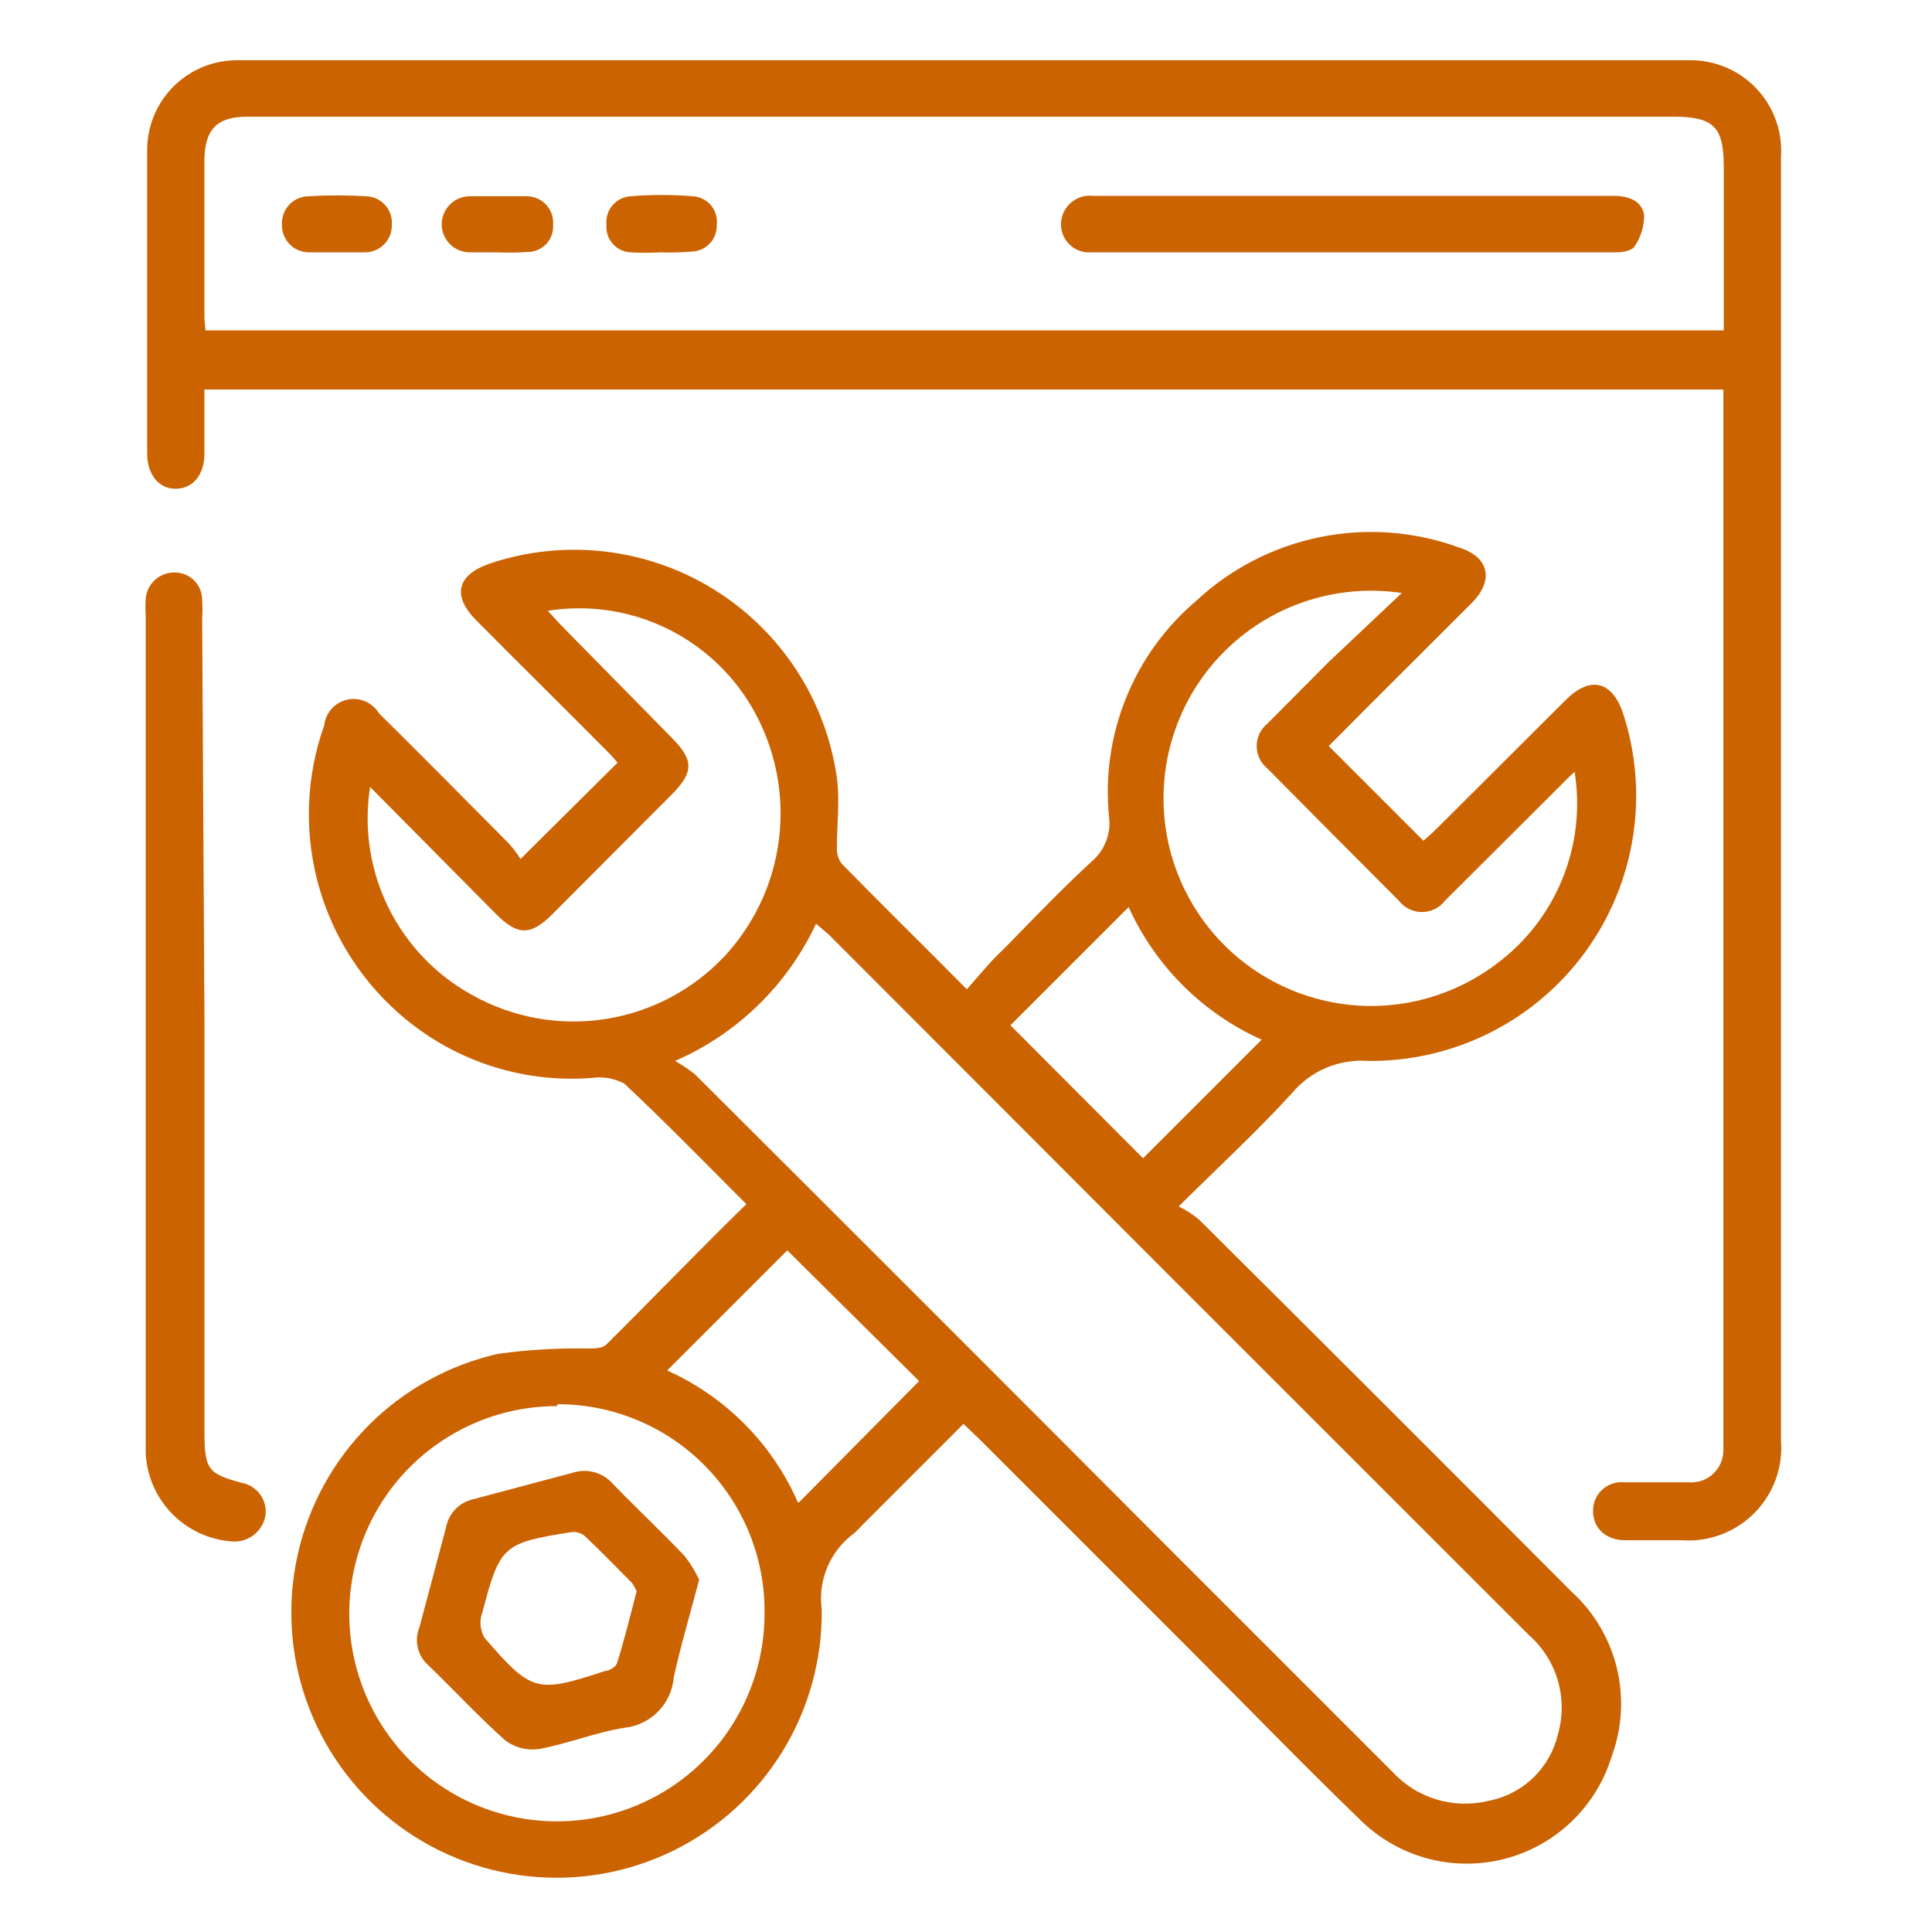<svg width="70" height="70" viewBox="0 0 70 70" fill="none" xmlns="http://www.w3.org/2000/svg">
<g id="&#195;&#144;&#194;&#161;&#195;&#144;&#194;&#187;&#195;&#144;&#194;&#190;&#195;&#144;&#194;&#185;_1" clip-path="url(#clip0_903_33324)">
<path id="Vector" d="M27.041 43.628C25.545 42.132 24.117 40.663 22.621 39.263C22.255 39.068 21.837 38.996 21.427 39.057C20.154 39.154 18.876 38.992 17.668 38.582C16.46 38.171 15.347 37.52 14.398 36.668C12.973 35.395 11.96 33.727 11.489 31.876C11.017 30.025 11.107 28.075 11.748 26.276C11.773 26.054 11.867 25.846 12.016 25.68C12.165 25.514 12.362 25.399 12.58 25.351C12.798 25.302 13.025 25.323 13.23 25.41C13.436 25.497 13.609 25.646 13.725 25.837C15.304 27.401 16.883 28.994 18.448 30.573C18.6 30.744 18.738 30.928 18.86 31.122L22.374 27.635C22.255 27.485 22.126 27.343 21.989 27.209C20.424 25.631 18.832 24.066 17.267 22.487C16.361 21.581 16.553 20.826 17.761 20.414C19.098 19.967 20.517 19.82 21.917 19.983C23.317 20.145 24.664 20.614 25.863 21.355C27.061 22.097 28.082 23.093 28.853 24.273C29.624 25.453 30.125 26.788 30.323 28.184C30.432 29.008 30.323 29.859 30.323 30.696C30.308 30.912 30.371 31.127 30.501 31.3C31.956 32.783 33.425 34.224 35.031 35.844C35.484 35.336 35.896 34.815 36.404 34.348C37.434 33.291 38.463 32.22 39.548 31.218C39.786 31.018 39.969 30.76 40.079 30.469C40.19 30.179 40.224 29.864 40.179 29.557C40.039 28.101 40.253 26.633 40.803 25.277C41.353 23.922 42.222 22.72 43.337 21.773C44.591 20.602 46.146 19.802 47.827 19.46C49.509 19.118 51.252 19.249 52.864 19.837C53.962 20.18 54.141 21.032 53.317 21.855C51.587 23.585 49.844 25.315 48.142 27.031L51.574 30.463C51.711 30.339 51.889 30.188 52.068 30.01L56.749 25.342C57.614 24.491 58.397 24.67 58.795 25.809C59.276 27.261 59.403 28.807 59.166 30.319C58.929 31.83 58.334 33.263 57.432 34.498C56.53 35.733 55.346 36.735 53.978 37.421C52.611 38.106 51.099 38.455 49.569 38.439C49.053 38.401 48.535 38.486 48.058 38.686C47.581 38.886 47.158 39.197 46.824 39.592C45.575 40.965 44.188 42.242 42.705 43.711C42.971 43.84 43.22 44.002 43.447 44.191C47.95 48.666 52.439 53.151 56.914 57.645C57.732 58.379 58.31 59.343 58.575 60.41C58.839 61.477 58.777 62.599 58.397 63.63C58.12 64.54 57.612 65.362 56.922 66.016C56.232 66.671 55.385 67.135 54.462 67.363C53.539 67.591 52.572 67.576 51.657 67.319C50.742 67.062 49.909 66.571 49.24 65.895C47.153 63.877 45.121 61.777 43.062 59.718L35.484 52.14L34.908 51.59L31.27 55.228C31.167 55.345 31.057 55.455 30.94 55.558C30.517 55.869 30.186 56.288 29.98 56.771C29.775 57.254 29.703 57.783 29.773 58.304C29.796 60.118 29.305 61.903 28.356 63.45C27.407 64.997 26.039 66.244 24.41 67.046C22.782 67.848 20.96 68.172 19.155 67.981C17.35 67.791 15.636 67.093 14.211 65.968C12.786 64.844 11.709 63.339 11.104 61.627C10.499 59.916 10.391 58.069 10.793 56.298C11.194 54.529 12.089 52.908 13.373 51.626C14.658 50.343 16.279 49.45 18.049 49.051C19.123 48.904 20.206 48.839 21.289 48.859C21.523 48.859 21.838 48.859 21.976 48.708C23.664 47.033 25.325 45.303 27.041 43.628ZM24.461 38.439C24.71 38.581 24.949 38.742 25.174 38.919C30.766 44.493 36.345 50.071 41.909 55.654L50.448 64.193C50.88 64.664 51.429 65.01 52.04 65.196C52.651 65.382 53.301 65.401 53.921 65.25C54.531 65.136 55.095 64.847 55.544 64.418C55.992 63.989 56.306 63.438 56.447 62.834C56.63 62.196 56.628 61.519 56.441 60.882C56.254 60.245 55.889 59.675 55.39 59.237C46.934 50.79 38.482 42.333 30.034 33.867L29.567 33.469C28.527 35.693 26.711 37.46 24.461 38.439ZM20.191 50.945C18.704 50.943 17.249 51.381 16.011 52.205C14.772 53.028 13.806 54.201 13.234 55.574C12.661 56.946 12.509 58.458 12.795 59.917C13.082 61.377 13.794 62.719 14.843 63.773C15.892 64.828 17.23 65.548 18.688 65.842C20.146 66.137 21.658 65.993 23.034 65.428C24.41 64.863 25.588 63.903 26.418 62.669C27.249 61.435 27.695 59.983 27.7 58.496C27.717 57.5 27.535 56.511 27.164 55.586C26.794 54.662 26.244 53.82 25.544 53.111C24.845 52.401 24.012 51.838 23.093 51.455C22.174 51.071 21.187 50.875 20.191 50.877V50.945ZM13.409 28.513C13.175 30.002 13.406 31.527 14.072 32.879C14.739 34.23 15.806 35.343 17.13 36.064C18.599 36.881 20.299 37.182 21.959 36.918C23.62 36.654 25.143 35.841 26.286 34.609C27.422 33.367 28.114 31.785 28.255 30.109C28.397 28.433 27.98 26.756 27.069 25.342C26.305 24.165 25.216 23.235 23.935 22.665C22.653 22.095 21.233 21.909 19.848 22.13L20.315 22.638L24.364 26.756C25.133 27.539 25.133 27.978 24.364 28.761L20.026 33.112C19.23 33.909 18.763 33.909 17.967 33.112L13.409 28.513ZM50.791 21.485C49.566 21.302 48.315 21.424 47.148 21.841C45.982 22.257 44.937 22.956 44.105 23.873C43.273 24.791 42.681 25.9 42.381 27.102C42.081 28.304 42.082 29.561 42.384 30.762C42.687 31.963 43.281 33.071 44.114 33.987C44.948 34.904 45.995 35.6 47.162 36.014C48.329 36.429 49.581 36.549 50.805 36.363C52.03 36.178 53.19 35.693 54.182 34.952C55.258 34.165 56.095 33.095 56.601 31.862C57.107 30.629 57.263 29.28 57.051 27.964C56.873 28.129 56.708 28.28 56.557 28.445L52.356 32.632C52.258 32.76 52.131 32.864 51.986 32.935C51.84 33.007 51.681 33.044 51.519 33.044C51.357 33.044 51.197 33.007 51.052 32.935C50.907 32.864 50.78 32.76 50.681 32.632C49.089 31.039 47.501 29.442 45.918 27.841C45.797 27.743 45.7 27.619 45.633 27.479C45.567 27.339 45.532 27.186 45.532 27.031C45.532 26.876 45.567 26.722 45.633 26.582C45.7 26.442 45.797 26.319 45.918 26.221L48.128 23.997L50.791 21.485ZM28.95 54.432L33.301 50.039L28.524 45.303L24.172 49.655C26.289 50.605 27.977 52.307 28.909 54.432H28.95ZM45.712 37.67C43.573 36.71 41.86 35.001 40.893 32.865L36.61 37.148L41.415 41.967L45.712 37.67Z" fill="#CC6301"/>
<path id="Vector_2" d="M62.455 14.113H7.405C7.405 14.909 7.405 15.678 7.405 16.446C7.405 17.215 6.979 17.709 6.362 17.709C5.744 17.709 5.332 17.188 5.332 16.419C5.332 12.781 5.332 9.143 5.332 5.436C5.332 5.002 5.419 4.572 5.587 4.172C5.756 3.772 6.003 3.409 6.314 3.106C6.625 2.803 6.993 2.565 7.398 2.406C7.802 2.248 8.234 2.172 8.668 2.183H61.192C61.648 2.174 62.1 2.26 62.521 2.436C62.942 2.612 63.321 2.874 63.635 3.204C63.949 3.535 64.19 3.927 64.344 4.357C64.498 4.786 64.561 5.242 64.528 5.697V52.167C64.569 52.653 64.504 53.142 64.338 53.6C64.171 54.058 63.907 54.475 63.564 54.821C63.22 55.167 62.806 55.434 62.349 55.604C61.892 55.774 61.404 55.843 60.917 55.805C60.245 55.805 59.545 55.805 58.872 55.805C58.199 55.805 57.719 55.38 57.719 54.748C57.716 54.604 57.744 54.462 57.8 54.33C57.856 54.197 57.939 54.078 58.044 53.98C58.148 53.882 58.273 53.807 58.408 53.759C58.544 53.712 58.688 53.693 58.831 53.705C59.599 53.705 60.382 53.705 61.151 53.705C61.316 53.722 61.484 53.704 61.642 53.652C61.8 53.6 61.945 53.514 62.068 53.401C62.19 53.288 62.286 53.15 62.351 52.996C62.415 52.842 62.446 52.677 62.441 52.51C62.441 52.277 62.441 52.057 62.441 51.824V14.113H62.455ZM7.446 11.971H62.455V6.068C62.455 4.585 62.098 4.228 60.602 4.228H8.97C7.858 4.228 7.419 4.681 7.405 5.807V11.477C7.405 11.628 7.432 11.779 7.446 11.971Z" fill="#CC6301"/>
<path id="Vector_3" d="M7.408 37.066V51.892C7.408 53.265 7.559 53.403 8.781 53.732C9.044 53.785 9.277 53.937 9.433 54.157C9.589 54.376 9.655 54.646 9.618 54.913C9.567 55.198 9.41 55.453 9.178 55.627C8.946 55.8 8.657 55.879 8.369 55.846C7.555 55.781 6.793 55.421 6.225 54.835C5.656 54.249 5.321 53.477 5.28 52.661V22.308C5.266 22.107 5.266 21.905 5.28 21.704C5.297 21.441 5.415 21.194 5.61 21.015C5.804 20.837 6.059 20.739 6.323 20.743C6.454 20.741 6.584 20.766 6.706 20.815C6.827 20.863 6.938 20.936 7.031 21.028C7.124 21.12 7.198 21.229 7.249 21.35C7.299 21.471 7.325 21.601 7.325 21.732C7.339 21.96 7.339 22.189 7.325 22.418L7.408 37.066Z" fill="#CC6301"/>
<path id="Vector_4" d="M25.332 57.233C25.002 58.496 24.659 59.635 24.412 60.775C24.373 61.239 24.174 61.675 23.848 62.008C23.522 62.342 23.09 62.551 22.627 62.6C21.584 62.765 20.582 63.177 19.538 63.369C19.107 63.434 18.668 63.326 18.317 63.067C17.328 62.189 16.436 61.214 15.502 60.322C15.317 60.152 15.188 59.929 15.134 59.683C15.08 59.437 15.103 59.181 15.2 58.949C15.516 57.741 15.845 56.546 16.161 55.338C16.206 55.092 16.323 54.864 16.496 54.684C16.669 54.503 16.892 54.378 17.136 54.322L20.746 53.361C21.005 53.277 21.282 53.271 21.543 53.344C21.805 53.418 22.039 53.567 22.215 53.773C23.066 54.652 23.959 55.489 24.81 56.382C25.014 56.645 25.189 56.931 25.332 57.233ZM23.066 57.658C23.022 57.552 22.967 57.451 22.902 57.356C22.325 56.78 21.762 56.19 21.158 55.627C21.019 55.528 20.846 55.488 20.678 55.517C18.22 55.901 18.111 56.011 17.479 58.413C17.438 58.519 17.415 58.63 17.41 58.743C17.402 58.948 17.45 59.152 17.548 59.333C19.264 61.31 19.428 61.365 21.927 60.541C22.078 60.541 22.311 60.39 22.353 60.267C22.6 59.484 22.819 58.619 23.066 57.658Z" fill="#CC6301"/>
<path id="Vector_5" d="M49.067 7.097H58.471C59.006 7.097 59.487 7.276 59.569 7.784C59.574 8.19 59.455 8.588 59.226 8.923C59.13 9.088 58.787 9.143 58.539 9.143H39.54C39.4 9.154 39.258 9.137 39.126 9.091C38.993 9.045 38.871 8.972 38.767 8.876C38.664 8.781 38.582 8.665 38.526 8.536C38.47 8.407 38.441 8.268 38.441 8.127C38.442 7.979 38.474 7.832 38.536 7.698C38.598 7.563 38.687 7.443 38.799 7.345C38.911 7.248 39.042 7.176 39.184 7.133C39.326 7.09 39.475 7.078 39.622 7.097H49.067Z" fill="#CC6301"/>
<path id="Vector_6" d="M18.036 9.143H17.02C16.75 9.143 16.492 9.036 16.302 8.845C16.111 8.655 16.004 8.397 16.004 8.127C16.004 7.858 16.111 7.599 16.302 7.409C16.492 7.218 16.75 7.111 17.02 7.111C17.72 7.111 18.393 7.111 19.12 7.111C19.25 7.116 19.378 7.148 19.495 7.204C19.613 7.259 19.718 7.338 19.803 7.436C19.89 7.533 19.955 7.647 19.995 7.771C20.036 7.894 20.051 8.025 20.04 8.155C20.047 8.28 20.029 8.405 19.986 8.523C19.944 8.641 19.877 8.749 19.791 8.841C19.705 8.932 19.601 9.005 19.485 9.054C19.37 9.104 19.246 9.129 19.12 9.129C18.759 9.154 18.397 9.158 18.036 9.143Z" fill="#CC6301"/>
<path id="Vector_7" d="M23.923 9.143C23.562 9.164 23.2 9.164 22.839 9.143C22.715 9.136 22.595 9.104 22.484 9.05C22.373 8.995 22.274 8.919 22.194 8.826C22.113 8.732 22.052 8.623 22.014 8.506C21.976 8.388 21.963 8.264 21.974 8.141C21.961 8.015 21.973 7.888 22.011 7.767C22.048 7.646 22.11 7.534 22.192 7.437C22.274 7.341 22.375 7.263 22.489 7.206C22.602 7.15 22.726 7.118 22.852 7.111C23.597 7.049 24.346 7.049 25.09 7.111C25.217 7.116 25.342 7.147 25.456 7.202C25.571 7.258 25.673 7.337 25.755 7.433C25.838 7.53 25.899 7.643 25.936 7.765C25.973 7.886 25.984 8.015 25.969 8.141C25.974 8.266 25.955 8.39 25.911 8.508C25.867 8.625 25.801 8.732 25.715 8.823C25.629 8.914 25.526 8.986 25.412 9.037C25.297 9.087 25.174 9.114 25.049 9.116C24.675 9.147 24.299 9.156 23.923 9.143Z" fill="#CC6301"/>
<path id="Vector_8" d="M12.207 9.143H11.191C11.061 9.143 10.932 9.117 10.812 9.066C10.692 9.016 10.583 8.941 10.492 8.848C10.401 8.754 10.33 8.644 10.283 8.522C10.235 8.401 10.213 8.271 10.216 8.141C10.209 8.011 10.228 7.88 10.272 7.757C10.316 7.634 10.384 7.522 10.472 7.426C10.561 7.33 10.667 7.252 10.786 7.198C10.905 7.144 11.033 7.115 11.164 7.111C11.863 7.07 12.565 7.07 13.264 7.111C13.394 7.115 13.522 7.144 13.64 7.198C13.758 7.253 13.864 7.33 13.951 7.426C14.038 7.523 14.105 7.636 14.148 7.758C14.19 7.881 14.207 8.011 14.198 8.141C14.201 8.271 14.179 8.401 14.131 8.522C14.084 8.644 14.013 8.754 13.922 8.848C13.831 8.941 13.722 9.016 13.602 9.066C13.482 9.117 13.353 9.143 13.223 9.143H12.207Z" fill="#CC6301"/>
</g>
<defs>
<clipPath id="clip0_903_33324">
<rect width="70" height="70" fill="white"/>
</clipPath>
</defs>
</svg>
